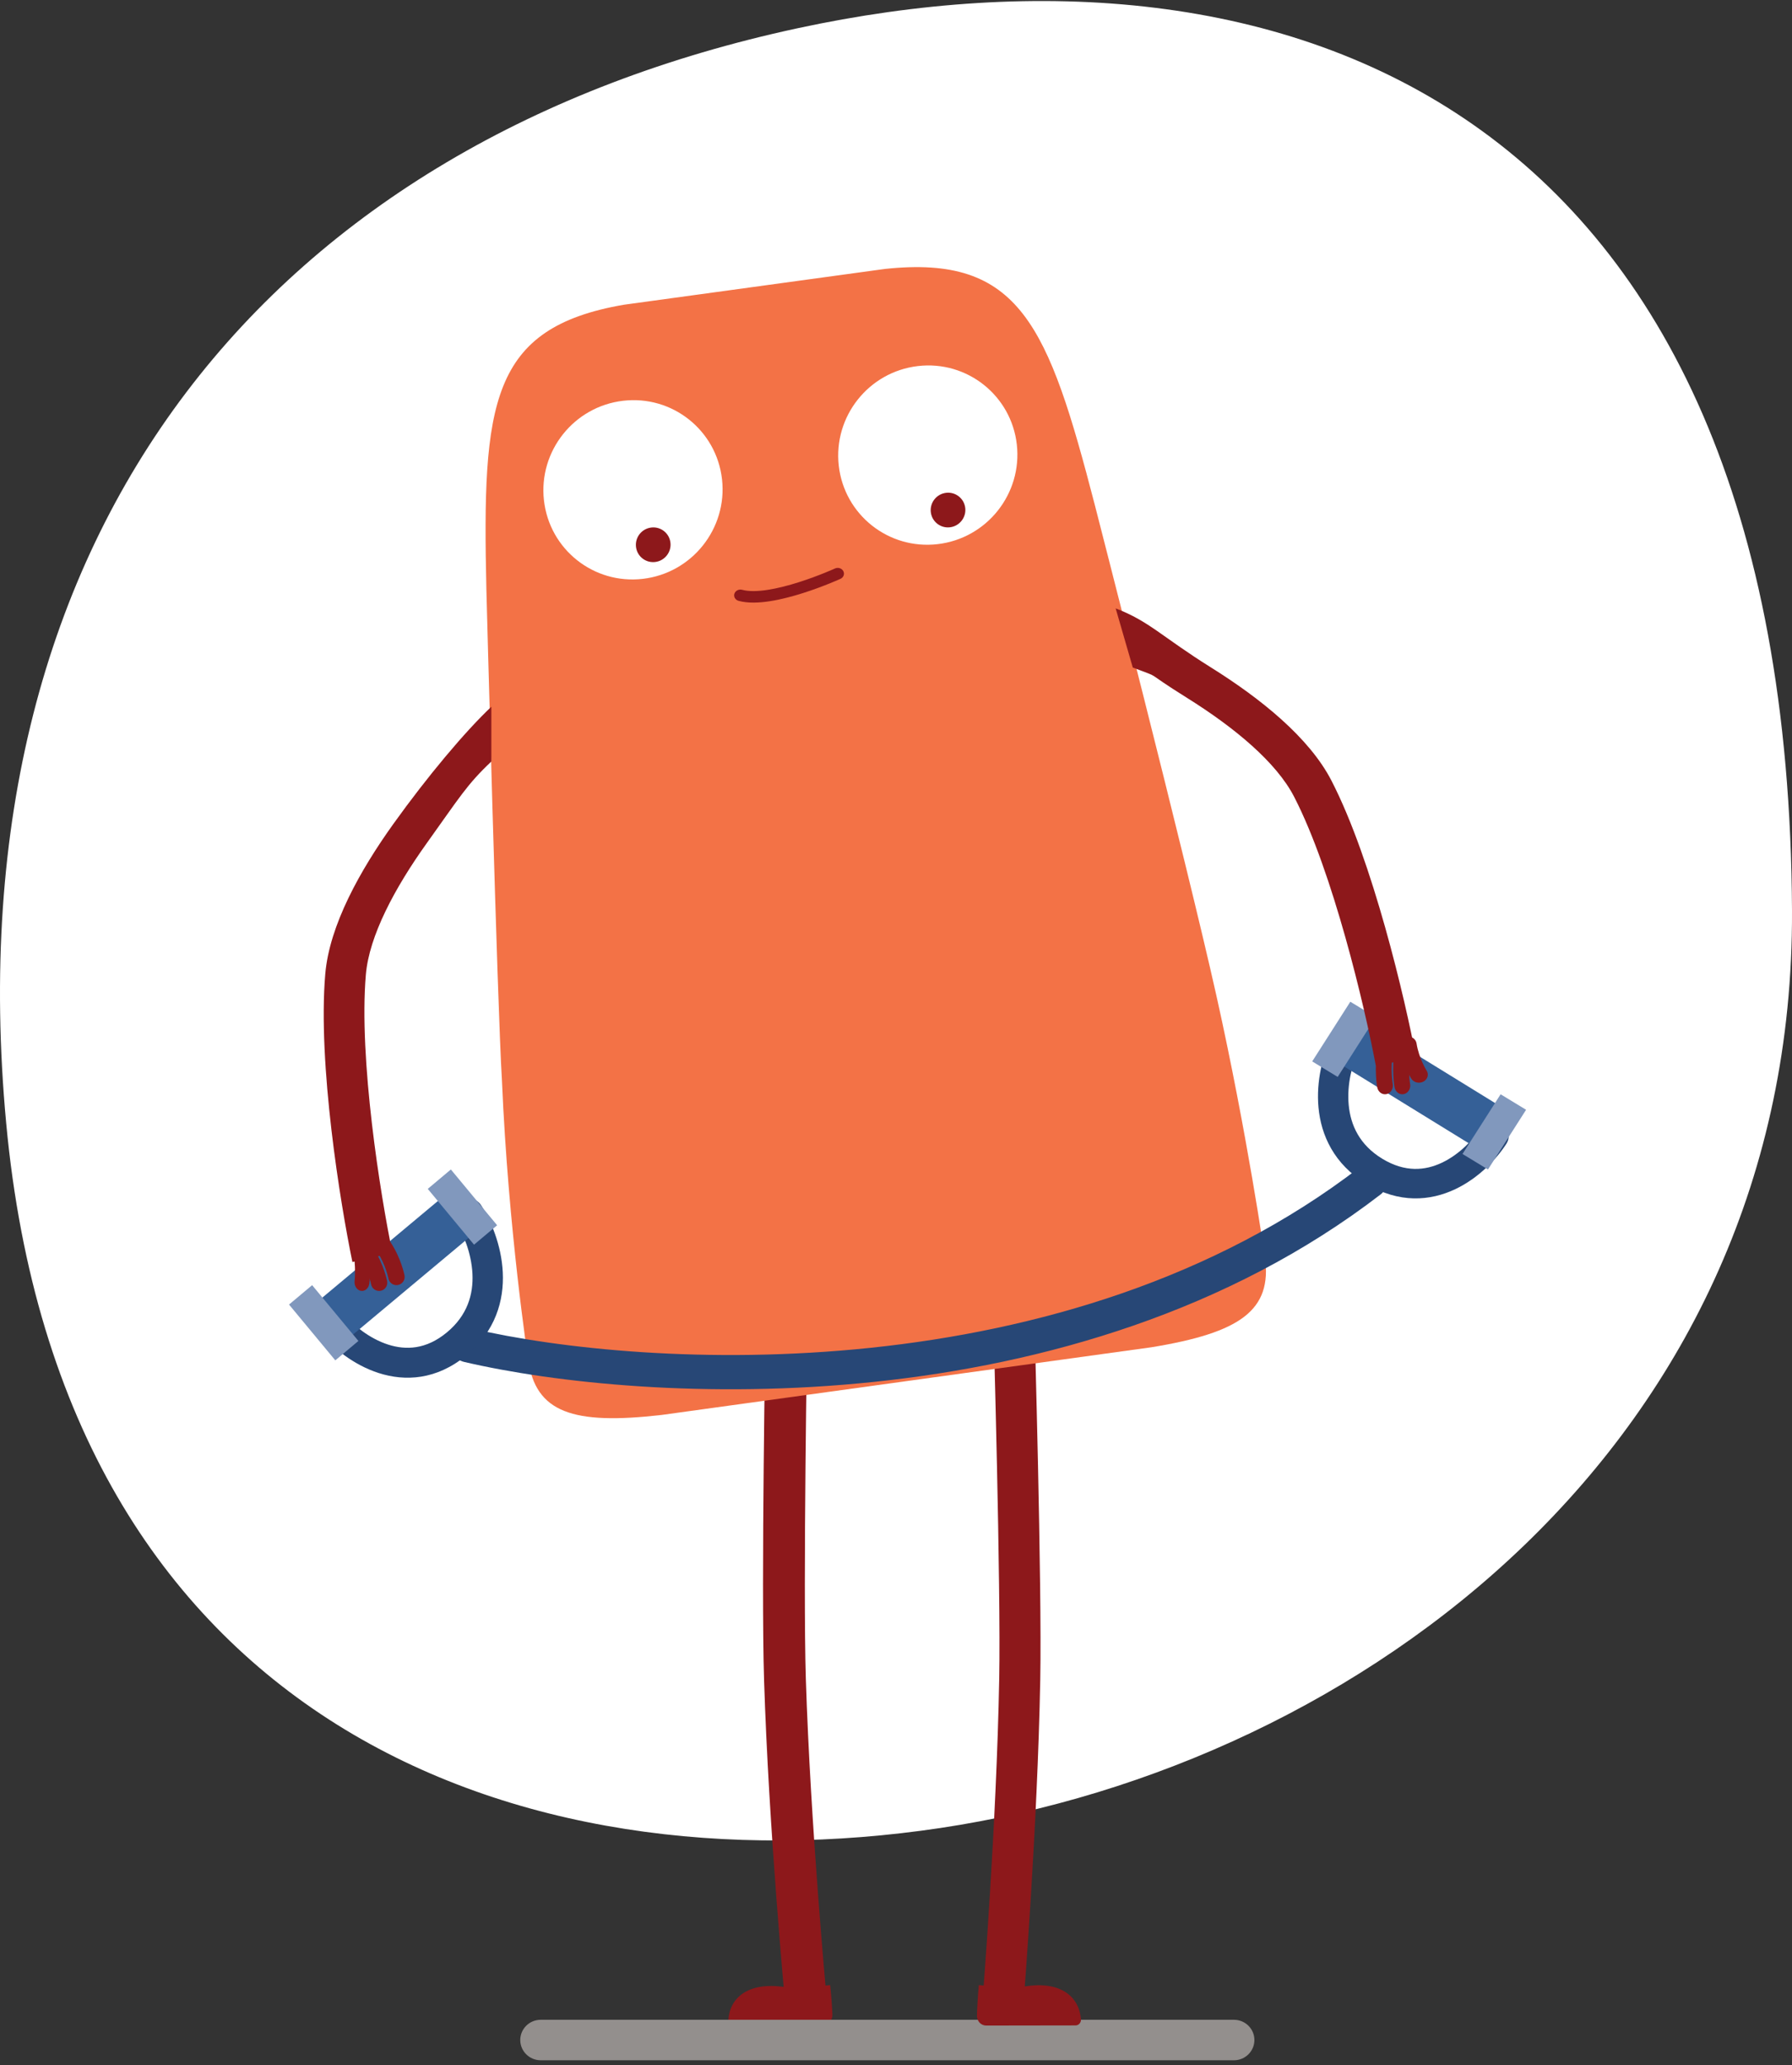 <svg xmlns="http://www.w3.org/2000/svg" height="357px" version="1.1" viewBox="0 0 310 357" width="310px" xmlns:xlink="http://www.w3.org/1999/xlink">
    <rect x="0" y="0" width="310" height="357" fill="#333333" stroke="none"/>
    <title>P Using CARE_CTA Image</title>
    <g fill="none" fill-rule="evenodd" id="Patient-Design" stroke="none" stroke-width="1">
        <g id="P-Using-CARE" transform="translate(-893, -3885)">
            <g id="Group-2" transform="translate(120, 3846)">
                <g id="P-Using-CARE_CTA-Image" transform="translate(773, 39.178)">
                    <path d="M137.94,4.713 C221.114,-13.22 309.39,16.363 310,157.282 C310.395,249.153 235.317,304.948 162.682,315.845 C90.047,326.741 10.76,297.847 1.073,194.029 C-8.614,90.211 48.1,24.083 137.94,4.713 Z" fill="#FFFFFF" fill-rule="nonzero" id="Path"></path>
                    <path d="M136.111,225.001 C138.108,225.034 139.699,226.661 139.666,228.635 L136.05,228.575 L132.436,228.516 C132.469,226.541 134.114,224.967 136.111,225.001 Z M139.384,345.424 C135.784,345.753 135.784,345.753 135.784,345.753 L135.752,345.406 C135.732,345.18 135.701,344.845 135.661,344.409 C135.583,343.539 135.471,342.27 135.333,340.667 C135.058,337.46 134.682,332.922 134.282,327.587 C133.481,316.925 132.578,303.047 132.177,290.257 C131.919,282.057 131.984,266.588 132.114,253.242 C132.178,246.552 132.259,240.372 132.323,235.864 C132.354,233.61 132.383,231.773 132.403,230.499 C132.413,229.863 132.421,229.367 132.426,229.031 L132.436,228.516 C132.436,228.516 132.436,228.516 136.05,228.575 C139.666,228.635 139.666,228.635 139.666,228.635 L139.657,229.147 C139.651,229.482 139.643,229.976 139.633,230.612 C139.613,231.881 139.585,233.714 139.553,235.965 C139.488,240.465 139.408,246.635 139.345,253.309 C139.216,266.691 139.152,282.008 139.403,290.034 C139.801,302.677 140.695,316.439 141.493,327.058 C141.891,332.363 142.264,336.875 142.538,340.06 C142.674,341.653 142.787,342.914 142.863,343.775 C142.903,344.206 142.933,344.536 142.953,344.76 L142.984,345.094 C142.984,345.094 142.984,345.095 139.384,345.424 Z M139.384,345.424 L135.784,345.753 C135.969,347.72 137.73,349.167 139.718,348.984 C141.706,348.803 143.169,347.06 142.984,345.094 L139.384,345.424 Z" fill="#8D181B" id="Shape"></path>
                    <path d="M143.999,348.125 C143.952,346.853 143.811,344.916 143.611,343 C143.611,343 137.971,343.668 135.723,343.336 C129.427,342.409 126.27,345.186 126.003,348.963 C125.963,349.525 126.397,350.005 126.95,350 L142.424,349.829 C143.325,349.814 144.034,349.045 143.999,348.125 Z" fill="#8D181B" fill-rule="nonzero" id="Path"></path>
                    <path d="M213.46,349 L93.539,349 C91.585,349 90,350.567 90,352.499 C90,354.432 91.585,356 93.539,356 L213.46,356 C215.415,356 217,354.432 217,352.499 C217,350.567 215.415,349 213.46,349 Z" fill="#938F8D" fill-rule="nonzero" id="Path"></path>
                    <path d="M175.297,225.002 C177.256,224.945 178.891,226.498 178.948,228.471 L175.401,228.575 C178.948,228.471 178.948,228.471 178.948,228.471 L178.963,228.986 C178.973,229.322 178.987,229.818 179.004,230.454 C179.04,231.726 179.089,233.562 179.148,235.815 C179.266,240.321 179.42,246.499 179.565,253.185 C179.854,266.526 180.107,281.988 179.954,290.189 C179.715,302.98 178.997,316.862 178.341,327.531 C178.013,332.87 177.701,337.412 177.469,340.62 C177.354,342.224 177.259,343.495 177.192,344.365 C177.159,344.8 177.133,345.137 177.115,345.363 L177.088,345.711 C177.088,345.711 177.088,345.711 173.549,345.425 C170.011,345.139 170.011,345.139 170.011,345.139 L170.037,344.803 C170.055,344.58 170.081,344.249 170.114,343.818 C170.18,342.956 170.274,341.696 170.389,340.101 C170.618,336.915 170.929,332.399 171.256,327.09 C171.91,316.465 172.62,302.697 172.856,290.054 C173.006,282.027 172.757,266.716 172.468,253.341 C172.323,246.668 172.169,240.502 172.052,236.004 C171.992,233.755 171.943,231.923 171.907,230.654 C171.89,230.019 171.876,229.524 171.866,229.189 L171.852,228.679 C171.852,228.679 171.852,228.679 175.371,228.576 L171.852,228.679 C171.795,226.706 173.338,225.06 175.297,225.002 Z M173.266,348.988 C171.311,348.83 169.855,347.106 170.011,345.139 L173.549,345.425 L177.088,345.711 C176.931,347.678 175.22,349.146 173.266,348.988 Z" fill="#8D181B" id="Shape"></path>
                    <path d="M169.001,348.27 C169.033,346.964 169.15,344.97 169.326,343 C169.326,343 174.972,343.615 177.216,343.245 C183.496,342.211 186.684,345.023 186.996,348.9 C187.044,349.476 186.615,349.976 186.063,349.976 L170.595,350 C169.694,349.996 168.978,349.215 169.001,348.27 Z" fill="#8D181B" fill-rule="nonzero" id="Path"></path>
                    <path d="M189.388,87.099 C181.325,56.055 176.463,43.807 153.068,46.318 L107.935,52.503 C84.745,56.483 83.413,69.594 84.139,101.661 C84.139,101.661 86.026,173.694 86.836,186.673 C87.933,212.454 91.361,234.835 91.361,234.835 C92.638,244.007 99.032,246.213 114.49,244.433 L199.197,232.735 C214.552,230.221 220.101,226.351 218.823,217.179 C218.823,217.179 215.72,195.647 210.426,171.946 C205.131,148.246 189.388,87.099 189.388,87.099 Z" fill="#F37246" fill-rule="nonzero" id="Path"></path>
                    <path d="M239.383,202.154 C240.383,203.45 240.142,205.308 238.844,206.307 C212.398,226.648 180.41,235.653 151.33,238.709 C122.251,241.765 95.837,238.899 80.292,235.272 C78.697,234.9 77.706,233.307 78.079,231.715 C78.452,230.122 80.047,229.133 81.643,229.506 C96.56,232.986 122.306,235.805 150.708,232.82 C179.108,229.835 209.924,221.073 235.222,201.616 C236.52,200.618 238.383,200.858 239.383,202.154 Z" fill="#274776" id="Path"></path>
                    <path d="M79.607,207.405 C80.83,206.638 82.454,206.992 83.233,208.198 C84.894,210.768 86.746,215.057 86.976,219.784 C87.212,224.614 85.739,229.976 80.632,234.175 C75.494,238.4 70.063,238.654 65.511,237.192 C61.117,235.78 57.575,232.802 55.61,230.481 C54.681,229.384 54.83,227.752 55.944,226.837 C57.057,225.92 58.714,226.068 59.643,227.165 C61.155,228.95 63.919,231.236 67.14,232.272 C70.202,233.255 73.693,233.14 77.266,230.201 C80.871,227.237 81.902,223.573 81.729,220.032 C81.552,216.386 80.081,212.956 78.803,210.978 C78.023,209.773 78.384,208.173 79.607,207.405 Z" fill="#274776" id="Path"></path>
                    <polygon fill="#356097" fill-rule="nonzero" id="Path" points="54 225.622 78.684 205 84 211.378 59.316 232"></polygon>
                    <polygon fill="#8198BD" fill-rule="nonzero" id="Path" points="77.996 202 86 211.647 82.004 215 74 205.355"></polygon>
                    <polygon fill="#8198BD" fill-rule="nonzero" id="Path" points="53.996 222 62 231.646 58.004 235 50 225.354"></polygon>
                    <path d="M233.651,178.231 C232.333,177.646 230.777,178.209 230.174,179.489 C228.89,182.218 227.656,186.65 228.088,191.291 C228.527,196.034 230.732,201.068 236.368,204.483 C242.039,207.919 247.447,207.442 251.745,205.407 C255.894,203.444 258.982,200.066 260.603,197.539 C261.369,196.345 260.994,194.773 259.764,194.028 C258.535,193.283 256.917,193.648 256.151,194.843 C254.904,196.786 252.49,199.386 249.448,200.825 C246.556,202.193 243.088,202.547 239.144,200.157 C235.164,197.747 233.634,194.31 233.311,190.832 C232.979,187.251 233.955,183.711 234.944,181.609 C235.547,180.33 234.968,178.817 233.651,178.231 Z" fill="#274776" id="Path"></path>
                    <polygon fill="#356097" fill-rule="nonzero" id="Path" points="261 191.974 233.435 175 229 182.026 256.565 199"></polygon>
                    <polygon fill="#8198BD" fill-rule="nonzero" id="Path" points="233.593 173 227 183.319 231.407 186 238 175.68"></polygon>
                    <polygon fill="#8198BD" fill-rule="nonzero" id="Path" points="259.593 189 253 199.32 257.407 202 264 191.68"></polygon>
                    <path d="M68.063,142.242 C73.955,134.026 80.455,126.288 85,122 L85,131.469 C80.745,135.484 79.487,137.698 73.893,145.497 C68.224,153.401 63.865,161.647 63.292,168.291 C62.035,182.858 65.803,206.388 67.889,216.443 L60.965,218 C58.874,207.921 54.934,183.671 56.271,168.185 C56.994,159.803 62.245,150.352 68.063,142.242 Z" fill="#8D181B" id="Path"></path>
                    <path d="M67.192,220.85 C67.34,221.618 68.083,222.122 68.851,221.974 C69.619,221.826 70.122,221.081 69.974,220.311 L68.583,220.58 C69.974,220.311 69.974,220.312 69.974,220.311 L69.974,220.309 L69.973,220.306 L69.971,220.294 L69.964,220.262 C69.959,220.236 69.951,220.199 69.941,220.154 C69.921,220.062 69.891,219.935 69.85,219.775 C69.769,219.457 69.643,219.012 69.462,218.484 C69.102,217.435 68.514,216.028 67.599,214.639 C67.169,213.983 66.29,213.803 65.637,214.235 C64.984,214.666 64.803,215.548 65.234,216.202 C65.979,217.334 66.474,218.507 66.783,219.407 C66.936,219.855 67.04,220.226 67.106,220.481 C67.139,220.61 67.161,220.707 67.175,220.77 C67.182,220.801 67.187,220.824 67.19,220.838 L67.193,220.851 L67.192,220.85 Z" fill="#8D181B" id="Shape"></path>
                    <path d="M64.192,221.849 C64.34,222.618 65.083,223.122 65.851,222.974 C66.619,222.826 67.122,222.081 66.974,221.312 L65.583,221.58 C66.974,221.312 66.974,221.312 66.974,221.312 L66.974,221.309 L66.973,221.305 L66.971,221.295 L66.964,221.262 C66.959,221.235 66.951,221.199 66.941,221.154 C66.921,221.062 66.891,220.935 66.85,220.775 C66.769,220.457 66.643,220.012 66.462,219.484 C66.102,218.435 65.514,217.028 64.599,215.638 C64.169,214.984 63.29,214.803 62.637,215.234 C61.984,215.666 61.803,216.547 62.234,217.201 C62.979,218.334 63.474,219.507 63.783,220.407 C63.936,220.854 64.041,221.226 64.106,221.482 C64.139,221.61 64.161,221.707 64.175,221.77 C64.182,221.801 64.187,221.824 64.19,221.838 L64.192,221.851 L64.192,221.849 Z" fill="#8D181B" id="Shape"></path>
                    <path d="M61.343,221.267 C61.241,222.096 61.73,222.864 62.435,222.984 C63.141,223.103 63.795,222.528 63.897,221.7 L62.62,221.483 C63.897,221.7 63.897,221.7 63.897,221.7 L63.897,221.697 L63.898,221.693 L63.899,221.682 L63.903,221.646 C63.906,221.618 63.911,221.579 63.915,221.528 C63.925,221.43 63.937,221.291 63.95,221.115 C63.974,220.766 63.999,220.273 64,219.676 C64.003,218.491 63.915,216.865 63.541,215.143 C63.365,214.331 62.663,213.841 61.972,214.047 C61.282,214.254 60.864,215.08 61.04,215.892 C61.345,217.295 61.421,218.653 61.419,219.669 C61.418,220.173 61.397,220.586 61.378,220.867 C61.368,221.006 61.358,221.113 61.351,221.181 C61.348,221.216 61.345,221.24 61.344,221.255 L61.342,221.269 L61.343,221.267 Z" fill="#8D181B" id="Shape"></path>
                    <path d="M209.513,115.228 C200.921,109.86 198.846,107.24 193,105 L195.963,115.228 C201.436,117.325 197.201,115.383 205.356,120.478 C213.624,125.642 220.806,131.625 223.873,137.57 C230.597,150.603 236.089,173.874 237.994,184 L245,182.796 C243.089,172.645 237.482,148.641 230.334,134.786 C226.465,127.286 217.995,120.528 209.513,115.228 Z" fill="#8D181B" id="Path"></path>
                    <path d="M240.934,187.185 C241.084,188.004 240.605,188.803 239.863,188.969 C239.122,189.136 238.397,188.607 238.246,187.788 L239.589,187.486 C238.246,187.788 238.246,187.788 238.246,187.788 L238.246,187.785 L238.245,187.781 L238.243,187.77 L238.237,187.734 C238.232,187.706 238.225,187.667 238.217,187.618 C238.202,187.52 238.182,187.382 238.16,187.208 C238.115,186.862 238.064,186.372 238.032,185.777 C237.968,184.596 237.976,182.968 238.283,181.226 C238.427,180.405 239.147,179.869 239.89,180.028 C240.633,180.188 241.119,180.983 240.975,181.804 C240.724,183.224 240.714,184.583 240.769,185.596 C240.796,186.099 240.839,186.508 240.875,186.787 C240.893,186.925 240.908,187.032 240.919,187.099 C240.925,187.133 240.928,187.158 240.931,187.173 L240.934,187.186 L240.934,187.185 Z" fill="#8D181B" id="Shape"></path>
                    <path d="M243.933,187.185 C244.083,188.004 243.605,188.803 242.863,188.969 C242.121,189.136 241.397,188.607 241.247,187.788 L242.59,187.486 C241.247,187.788 241.247,187.788 241.247,187.788 L241.246,187.785 L241.246,187.781 L241.243,187.77 L241.238,187.734 C241.232,187.706 241.226,187.667 241.218,187.618 C241.202,187.52 241.182,187.382 241.16,187.208 C241.116,186.862 241.065,186.372 241.033,185.777 C240.967,184.596 240.976,182.968 241.283,181.226 C241.427,180.405 242.147,179.869 242.89,180.028 C243.633,180.188 244.119,180.983 243.975,181.804 C243.724,183.224 243.713,184.583 243.769,185.596 C243.796,186.099 243.84,186.508 243.875,186.787 C243.893,186.925 243.908,187.032 243.919,187.099 C243.925,187.133 243.928,187.158 243.931,187.173 L243.934,187.186 L243.933,187.185 Z" fill="#8D181B" id="Shape"></path>
                    <path d="M246.786,184.894 C247.217,185.557 246.976,186.413 246.248,186.805 C245.52,187.198 244.58,186.978 244.151,186.315 L245.468,185.605 C244.151,186.315 244.151,186.315 244.151,186.315 L244.148,186.313 L244.147,186.309 L244.141,186.3 L244.122,186.272 C244.109,186.25 244.089,186.217 244.064,186.177 C244.016,186.097 243.948,185.983 243.867,185.839 C243.706,185.553 243.49,185.143 243.258,184.637 C242.799,183.629 242.269,182.211 242.015,180.592 C241.897,179.828 242.478,179.123 243.316,179.014 C244.153,178.905 244.928,179.435 245.048,180.198 C245.255,181.517 245.693,182.704 246.087,183.566 C246.283,183.996 246.463,184.337 246.593,184.568 C246.658,184.683 246.71,184.77 246.743,184.826 C246.76,184.854 246.773,184.873 246.78,184.885 L246.788,184.895 L246.786,184.894 Z" fill="#8D181B" id="Shape"></path>
                    <path d="M145.886,98.553 C145.62,98.06 144.968,97.859 144.432,98.104 C144.432,98.104 144.432,98.104 144.432,98.104 L144.914,98.997 C144.432,98.104 144.432,98.104 144.432,98.104 L144.426,98.107 L144.404,98.117 L144.312,98.158 C144.231,98.194 144.109,98.248 143.951,98.316 C143.636,98.453 143.178,98.647 142.611,98.876 C141.474,99.334 139.906,99.929 138.175,100.478 C136.442,101.028 134.569,101.524 132.819,101.794 C131.044,102.068 129.509,102.091 128.391,101.788 C127.817,101.633 127.214,101.935 127.044,102.463 C126.875,102.991 127.204,103.545 127.778,103.7 C129.366,104.13 131.289,104.05 133.178,103.759 C135.091,103.464 137.087,102.931 138.884,102.361 C140.685,101.79 142.31,101.173 143.483,100.7 C144.07,100.464 144.545,100.262 144.875,100.119 C145.041,100.048 145.17,99.991 145.258,99.951 L145.36,99.906 L145.387,99.894 L145.397,99.889 C145.397,99.889 145.398,99.889 144.914,98.997 L145.398,99.889 C145.934,99.644 146.153,99.046 145.886,98.553 Z" fill="#8D181B" id="Path"></path>
                    <path d="M124.903,82.688 C125.854,91.189 119.729,98.892 111.222,99.892 C102.715,100.893 95.048,94.813 94.097,86.311 C93.146,77.81 99.272,70.108 107.778,69.108 C116.284,68.107 123.952,74.187 124.903,82.688 Z" fill="#FFFFFF" fill-rule="nonzero" id="Path"></path>
                    <path d="M175.903,76.688 C176.854,85.189 170.729,92.892 162.223,93.892 C153.716,94.893 146.049,88.813 145.097,80.312 C144.146,71.811 150.271,64.108 158.778,63.108 C167.284,62.107 174.952,68.188 175.903,76.688 Z" fill="#FFFFFF" fill-rule="nonzero" id="Path"></path>
                    <path d="M115.981,93.649 C116.165,95.295 114.98,96.786 113.333,96.979 C111.687,97.173 110.203,95.996 110.019,94.351 C109.835,92.705 111.02,91.215 112.667,91.021 C114.313,90.827 115.797,92.004 115.981,93.649 Z" fill="#8D181B" fill-rule="nonzero" id="Path"></path>
                    <path d="M166.981,87.649 C167.165,89.295 165.979,90.786 164.333,90.979 C162.687,91.173 161.203,89.996 161.019,88.351 C160.835,86.705 162.02,85.215 163.667,85.021 C165.313,84.827 166.797,86.004 166.981,87.649 Z" fill="#8D181B" fill-rule="nonzero" id="Path"></path>
                </g>
            </g>
        </g>
    </g>
</svg>